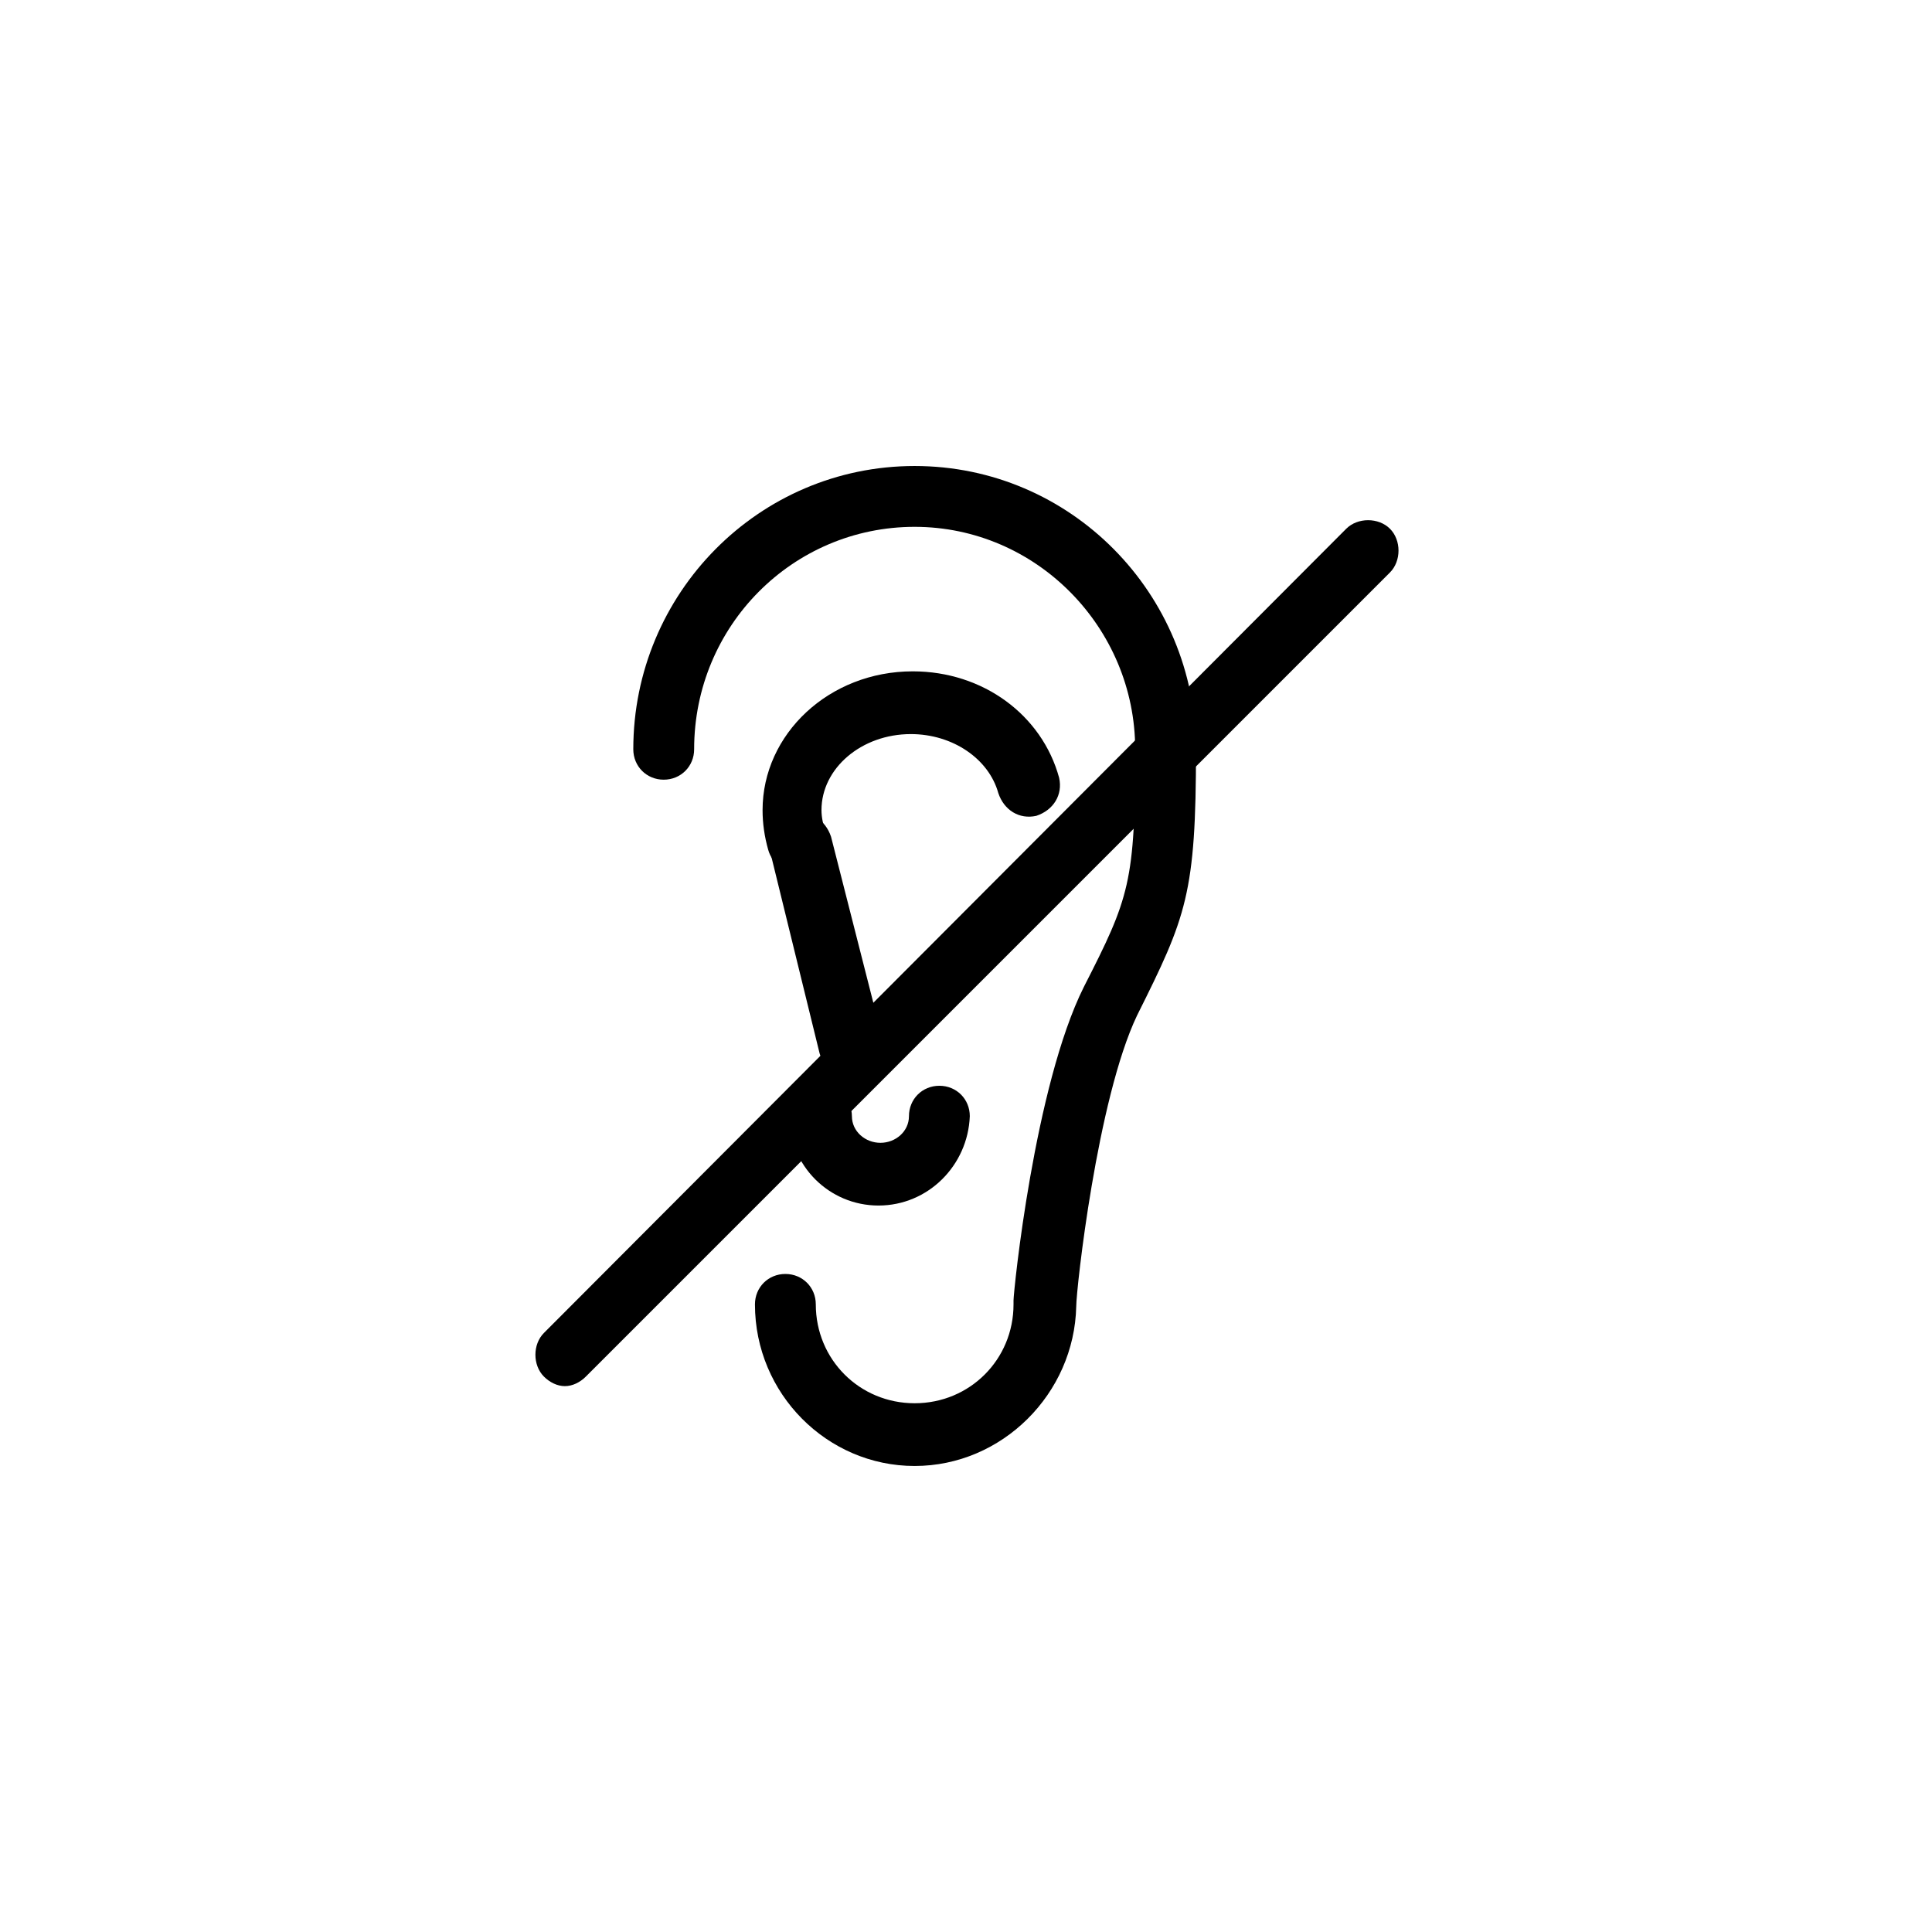 <?xml version="1.0" encoding="UTF-8"?>
<!-- Uploaded to: SVG Repo, www.svgrepo.com, Generator: SVG Repo Mixer Tools -->
<svg fill="#000000" width="800px" height="800px" version="1.1" viewBox="144 144 512 512" xmlns="http://www.w3.org/2000/svg">
 <g>
  <path d="m293.7 511.34c-2.016 0-4.031-1.008-5.543-2.519-3.023-3.023-3.023-8.566 0-11.586l212.61-213.11c3.023-3.023 8.566-3.023 11.586 0 3.023 3.023 3.023 8.566 0 11.586l-213.11 213.11c-1.512 1.512-3.527 2.519-5.543 2.519z"/>
  <path d="m386.39 532.5c-23.176 0-42.32-19.145-42.32-42.824 0-4.535 3.527-8.062 8.062-8.062 4.535 0 8.062 3.527 8.062 8.062 0 14.609 11.586 26.199 26.199 26.199 14.609 0 26.199-11.586 26.199-26.199v-1.008c0-2.519 5.543-56.93 18.641-83.129 12.09-23.68 13.602-27.711 13.602-62.977 0-32.242-26.199-58.945-58.441-58.945-32.242 0-58.441 26.199-58.441 58.945 0 4.535-3.527 8.062-8.062 8.062-4.535 0-8.062-3.527-8.062-8.062 0-41.312 33.25-75.066 74.562-75.066s74.562 33.754 74.562 75.066c0 38.289-2.519 44.336-15.617 70.535-10.578 22.168-16.121 72.547-16.121 77.082-0.504 23.176-19.648 42.32-42.824 42.32z"/>
  <path d="m369.27 429.22c-3.527 0-7.055-2.519-8.062-6.047l-13.098-53.402c-1.008-4.535 1.512-8.566 6.047-10.078 4.535-1.008 8.566 1.512 10.078 6.047l13.602 53.402c1.008 4.535-1.512 8.566-6.047 10.078h-2.519z"/>
  <path d="m355.16 374.81c-3.527 0-6.551-2.016-7.559-5.543-1.008-3.527-1.512-7.055-1.512-10.578 0-20.152 17.633-36.777 39.801-36.777 18.641 0 34.258 11.586 38.793 28.215 1.008 4.535-1.512 8.566-6.047 10.078-4.535 1.008-8.566-1.512-10.078-6.047-2.519-9.07-12.09-15.617-23.176-15.617-13.098 0-23.68 9.07-23.68 20.152 0 2.016 0.504 4.031 1.008 5.543 1.512 4.031-1.008 9.07-5.039 10.078-0.496 0.496-1.504 0.496-2.512 0.496z"/>
  <path d="m376.82 463.48c-13.098 0-23.68-10.578-23.68-23.68 0-4.535 3.527-8.062 8.062-8.062 4.531 0.004 8.562 3.531 8.562 8.066 0 4.031 3.527 7.055 7.559 7.055s7.559-3.023 7.559-7.055c0-4.535 3.527-8.062 8.062-8.062 4.535 0 8.062 3.527 8.062 8.062-0.508 13.098-11.09 23.676-24.188 23.676z"/>
 </g>
</svg>